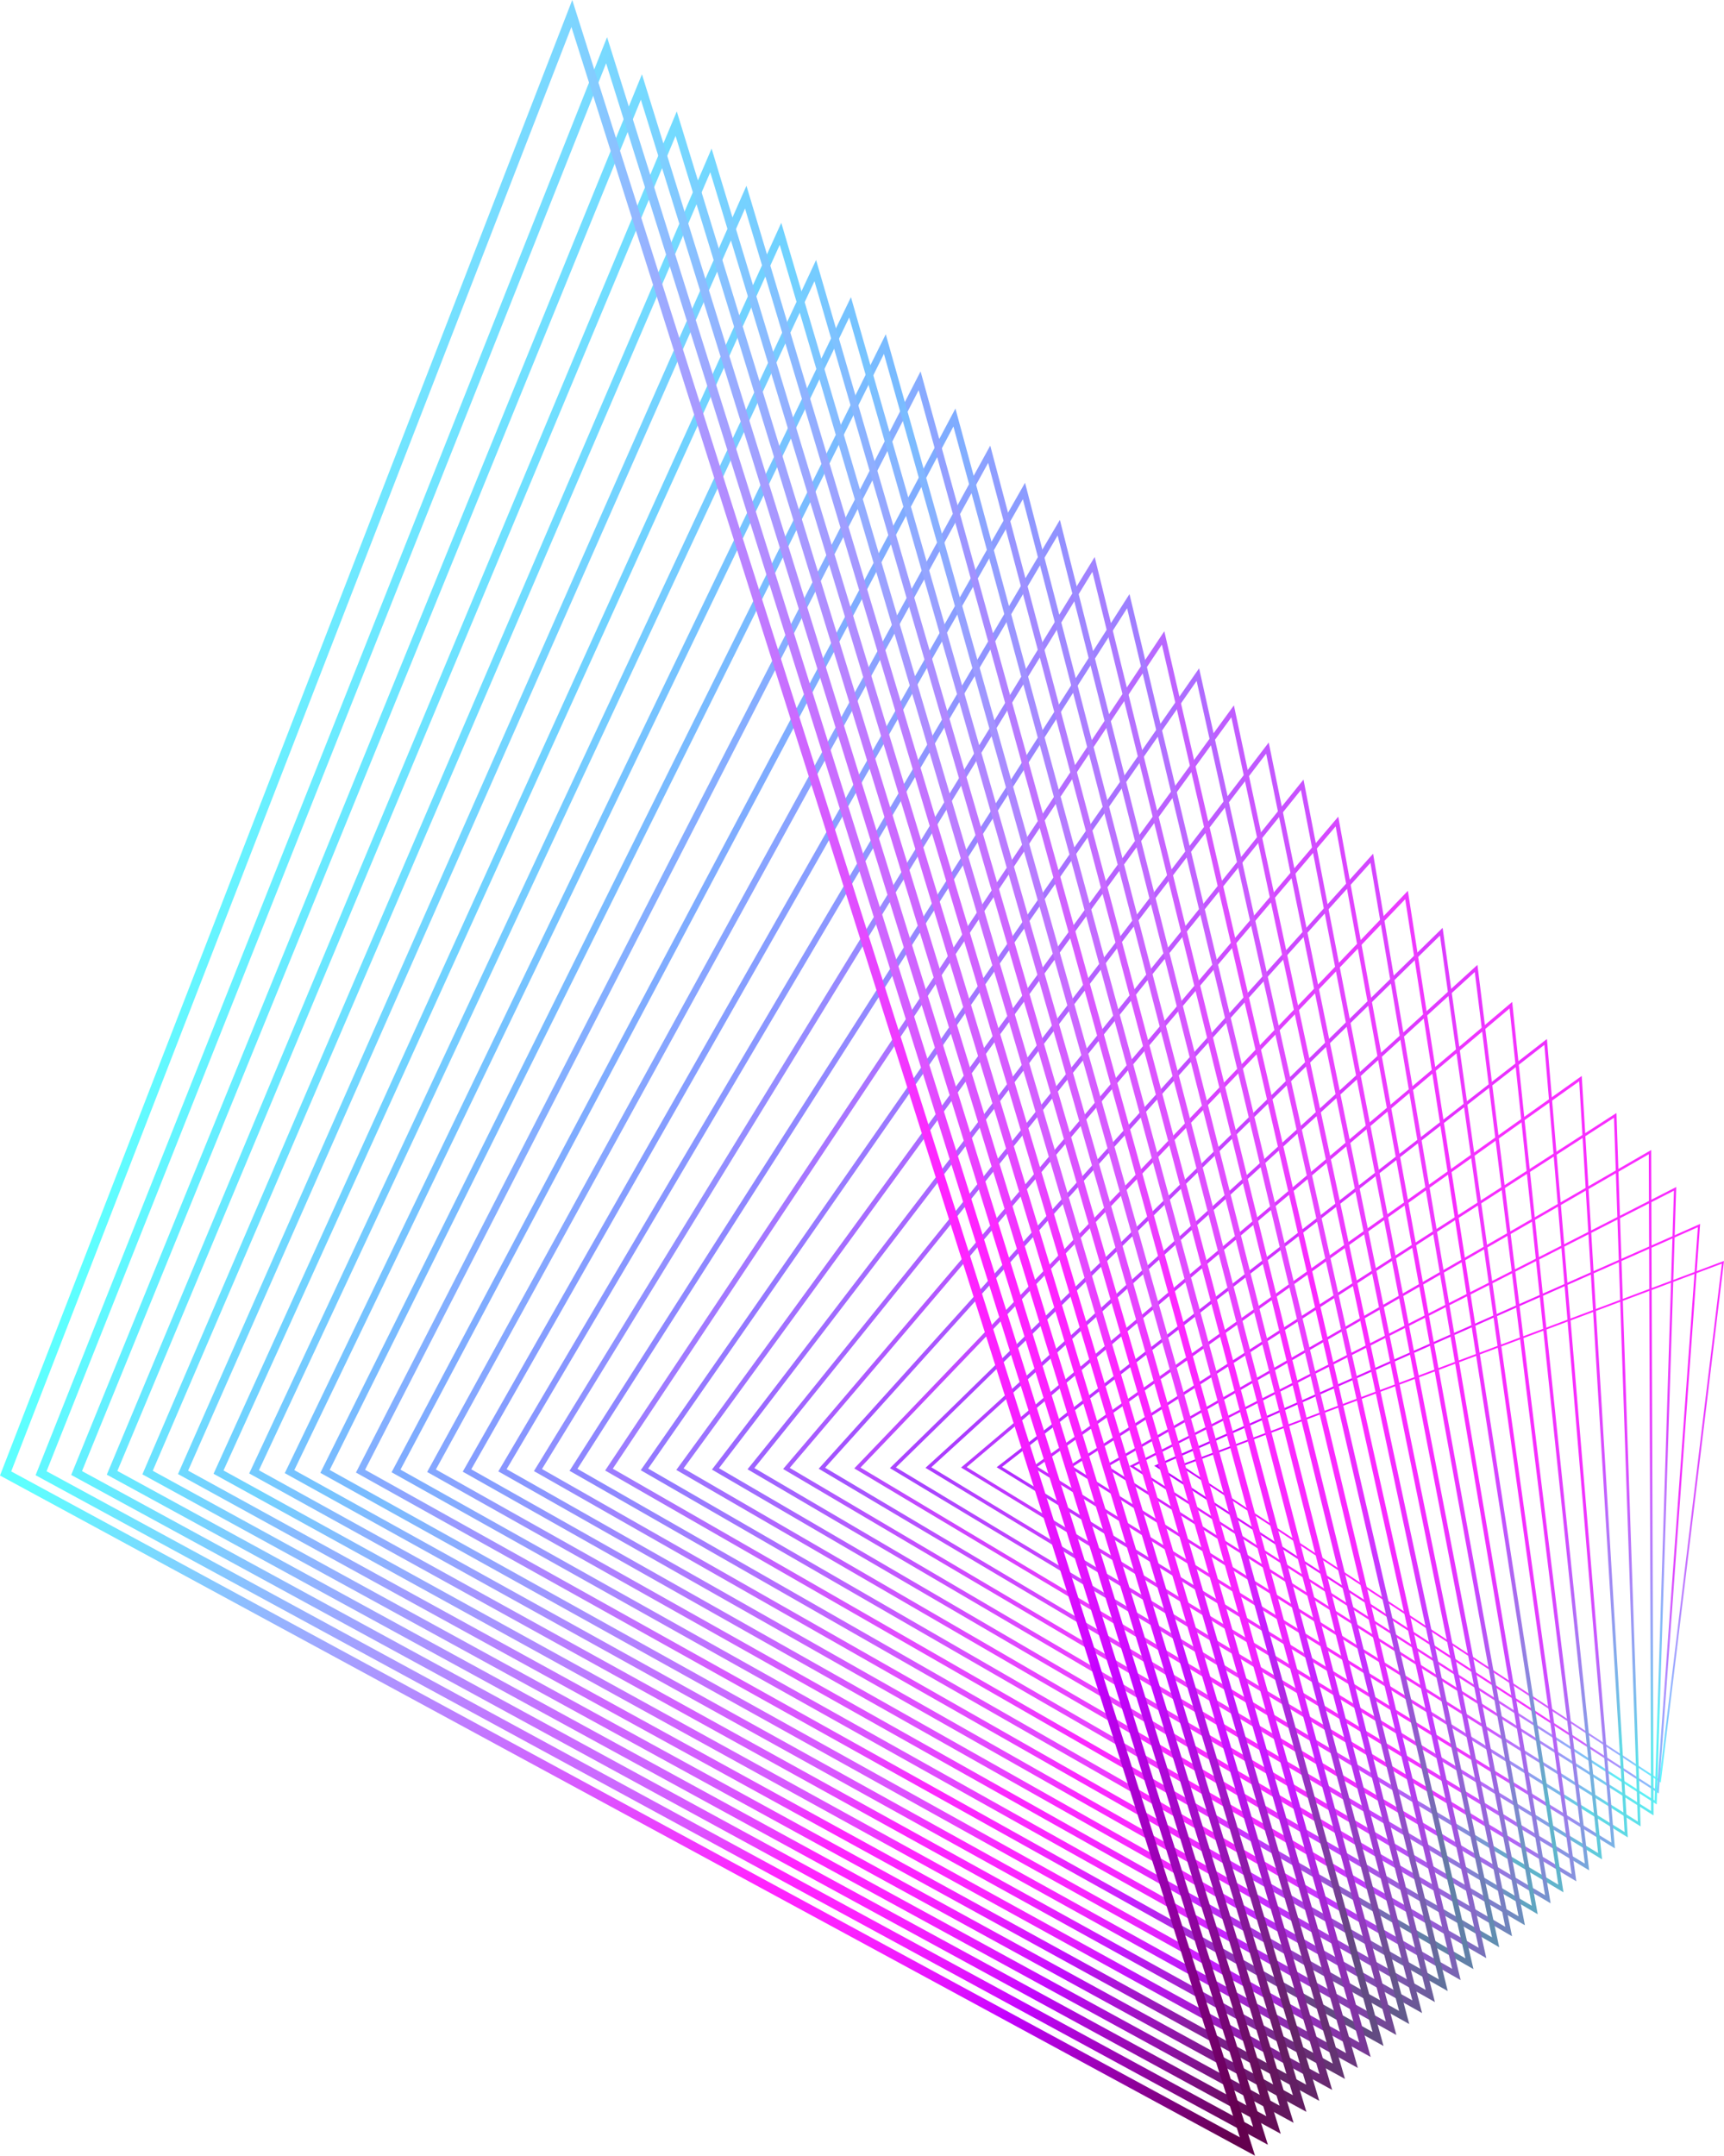 <?xml version="1.0" encoding="UTF-8"?>
<svg id="Layer_2" xmlns="http://www.w3.org/2000/svg" xmlns:xlink="http://www.w3.org/1999/xlink" viewBox="0 0 384.82 481.12">
  <defs>
    <style>
      .cls-1 {
        stroke: url(#linear-gradient-35);
        stroke-width: 2px;
      }

      .cls-1, .cls-2, .cls-3, .cls-4, .cls-5, .cls-6, .cls-7, .cls-8, .cls-9, .cls-10, .cls-11, .cls-12, .cls-13, .cls-14, .cls-15, .cls-16, .cls-17, .cls-18, .cls-19, .cls-20, .cls-21, .cls-22, .cls-23, .cls-24, .cls-25, .cls-26, .cls-27, .cls-28, .cls-29, .cls-30, .cls-31, .cls-32, .cls-33, .cls-34, .cls-35 {
        fill: none;
        stroke-miterlimit: 10;
      }

      .cls-2 {
        stroke: url(#linear-gradient-5);
        stroke-width: .59px;
      }

      .cls-3 {
        stroke: url(#linear-gradient-34);
        stroke-width: 1.95px;
      }

      .cls-4 {
        stroke: url(#linear-gradient-16);
        stroke-width: 1.11px;
      }

      .cls-5 {
        stroke: url(#linear-gradient-20);
        stroke-width: 1.29px;
      }

      .cls-6 {
        stroke: url(#linear-gradient-13);
        stroke-width: .96px;
      }

      .cls-7 {
        stroke: url(#linear-gradient-6);
        stroke-width: .64px;
      }

      .cls-8 {
        stroke: url(#linear-gradient-27);
        stroke-width: 1.62px;
      }

      .cls-9 {
        stroke: url(#linear-gradient-32);
        stroke-width: 1.86px;
      }

      .cls-10 {
        stroke: url(#linear-gradient-25);
        stroke-width: 1.53px;
      }

      .cls-11 {
        stroke: url(#linear-gradient-7);
        stroke-width: .68px;
      }

      .cls-12 {
        stroke: url(#linear-gradient-9);
        stroke-width: .78px;
      }

      .cls-13 {
        stroke: url(#linear-gradient-28);
        stroke-width: 1.67px;
      }

      .cls-14 {
        stroke: url(#linear-gradient-22);
        stroke-width: 1.39px;
      }

      .cls-15 {
        stroke: url(#linear-gradient-17);
        stroke-width: 1.15px;
      }

      .cls-16 {
        stroke: url(#linear-gradient-24);
        stroke-width: 1.48px;
      }

      .cls-17 {
        stroke: url(#linear-gradient-23);
        stroke-width: 1.44px;
      }

      .cls-18 {
        stroke: url(#linear-gradient-19);
        stroke-width: 1.25px;
      }

      .cls-19 {
        stroke: url(#linear-gradient-3);
        stroke-width: .49px;
      }

      .cls-20 {
        stroke: url(#linear-gradient-2);
        stroke-width: .45px;
      }

      .cls-21 {
        stroke: url(#linear-gradient-4);
        stroke-width: .54px;
      }

      .cls-22 {
        stroke: url(#linear-gradient-15);
        stroke-width: 1.06px;
      }

      .cls-23 {
        stroke: url(#linear-gradient-31);
        stroke-width: 1.81px;
      }

      .cls-24 {
        stroke: url(#linear-gradient-30);
        stroke-width: 1.76px;
      }

      .cls-25 {
        stroke: url(#linear-gradient-14);
        stroke-width: 1.01px;
      }

      .cls-26 {
        stroke: url(#linear-gradient-33);
        stroke-width: 1.91px;
      }

      .cls-27 {
        stroke: url(#linear-gradient-21);
        stroke-width: 1.34px;
      }

      .cls-28 {
        stroke: url(#linear-gradient-18);
        stroke-width: 1.2px;
      }

      .cls-29 {
        stroke: url(#linear-gradient-26);
        stroke-width: 1.58px;
      }

      .cls-30 {
        stroke: url(#linear-gradient-8);
        stroke-width: .73px;
      }

      .cls-31 {
        stroke: url(#linear-gradient-29);
        stroke-width: 1.72px;
      }

      .cls-32 {
        stroke: url(#linear-gradient-12);
        stroke-width: .92px;
      }

      .cls-33 {
        stroke: url(#linear-gradient-10);
        stroke-width: .82px;
      }

      .cls-34 {
        stroke: url(#linear-gradient);
        stroke-width: .4px;
      }

      .cls-35 {
        stroke: url(#linear-gradient-11);
        stroke-width: .87px;
      }
    </style>
    <linearGradient id="linear-gradient" x1="-2870.31" y1="855.69" x2="-2934.53" y2="967.04" gradientTransform="translate(-225.35 -2666.24) rotate(-83.42)" gradientUnits="userSpaceOnUse">
      <stop offset="0" stop-color="#c400ff"/>
      <stop offset=".03" stop-color="#ce06ff"/>
      <stop offset=".1" stop-color="#e413ff"/>
      <stop offset=".18" stop-color="#f31cff"/>
      <stop offset=".27" stop-color="#fc22ff"/>
      <stop offset=".4" stop-color="#ff24ff"/>
      <stop offset=".52" stop-color="#fc26ff"/>
      <stop offset=".6" stop-color="#f630ff"/>
      <stop offset=".68" stop-color="#ea3fff"/>
      <stop offset=".75" stop-color="#da55ff"/>
      <stop offset=".81" stop-color="#c572ff"/>
      <stop offset=".87" stop-color="#ab95ff"/>
      <stop offset=".93" stop-color="#8cbfff"/>
      <stop offset=".98" stop-color="#6aeeff"/>
      <stop offset="1" stop-color="#5effff"/>
    </linearGradient>
    <linearGradient id="linear-gradient-2" x1="-3146.94" y1="901.6" x2="-3208.76" y2="1025.89" gradientTransform="translate(-132.83 -2856.16) rotate(-81.69) scale(.97)" gradientUnits="userSpaceOnUse">
      <stop offset="0" stop-color="#c108ff"/>
      <stop offset="0" stop-color="#c60aff"/>
      <stop offset=".02" stop-color="#c90cff"/>
      <stop offset=".4" stop-color="#fd26ff"/>
      <stop offset=".53" stop-color="#fb28ff"/>
      <stop offset=".6" stop-color="#f730ff"/>
      <stop offset=".67" stop-color="#f432ff"/>
      <stop offset=".71" stop-color="#ed3bff"/>
      <stop offset=".75" stop-color="#e14aff"/>
      <stop offset=".79" stop-color="#d060ff"/>
      <stop offset=".8" stop-color="#c86bff"/>
      <stop offset=".98" stop-color="#6de4fa"/>
      <stop offset="1" stop-color="#5ef7fa"/>
    </linearGradient>
    <linearGradient id="linear-gradient-3" x1="-3439.19" y1="969.1" x2="-3497.44" y2="1106.86" gradientTransform="translate(-40.32 -3046.09) rotate(-79.85) scale(.93)" gradientUnits="userSpaceOnUse">
      <stop offset="0" stop-color="#be0fff"/>
      <stop offset="0" stop-color="#c312ff"/>
      <stop offset=".02" stop-color="#c614ff"/>
      <stop offset=".4" stop-color="#fc28ff"/>
      <stop offset=".54" stop-color="#f92aff"/>
      <stop offset=".6" stop-color="#f72fff"/>
      <stop offset=".67" stop-color="#f431ff"/>
      <stop offset=".71" stop-color="#ed3aff"/>
      <stop offset=".75" stop-color="#e049ff"/>
      <stop offset=".79" stop-color="#cf5fff"/>
      <stop offset=".8" stop-color="#c868ff"/>
      <stop offset=".98" stop-color="#6cddf5"/>
      <stop offset="1" stop-color="#5ef0f5"/>
    </linearGradient>
    <linearGradient id="linear-gradient-4" x1="-3747.57" y1="1061.36" x2="-3800.96" y2="1213.08" gradientTransform="translate(52.19 -3236.02) rotate(-77.87) scale(.9)" gradientUnits="userSpaceOnUse">
      <stop offset="0" stop-color="#bb17ff"/>
      <stop offset="0" stop-color="#bf19ff"/>
      <stop offset=".02" stop-color="#c21bff"/>
      <stop offset=".4" stop-color="#fa2bff"/>
      <stop offset=".58" stop-color="#f82dff"/>
      <stop offset=".6" stop-color="#f82fff"/>
      <stop offset=".67" stop-color="#f531ff"/>
      <stop offset=".72" stop-color="#ed3aff"/>
      <stop offset=".76" stop-color="#df49ff"/>
      <stop offset=".79" stop-color="#cc5fff"/>
      <stop offset=".8" stop-color="#c864ff"/>
      <stop offset=".98" stop-color="#6cd6ef"/>
      <stop offset="1" stop-color="#5fe8ef"/>
    </linearGradient>
    <linearGradient id="linear-gradient-5" x1="-4070.68" y1="1180.95" x2="-4117.85" y2="1347" gradientTransform="translate(144.71 -3425.95) rotate(-75.76) scale(.87)" gradientUnits="userSpaceOnUse">
      <stop offset="0" stop-color="#b81eff"/>
      <stop offset="0" stop-color="#bc20ff"/>
      <stop offset=".02" stop-color="#bf22ff"/>
      <stop offset=".4" stop-color="#f82dff"/>
      <stop offset=".6" stop-color="#f82fff"/>
      <stop offset=".67" stop-color="#f531ff"/>
      <stop offset=".72" stop-color="#ec3aff"/>
      <stop offset=".76" stop-color="#de49ff"/>
      <stop offset=".8" stop-color="#c95fff"/>
      <stop offset=".8" stop-color="#c861ff"/>
      <stop offset=".98" stop-color="#6ccfea"/>
      <stop offset="1" stop-color="#5fe1ea"/>
    </linearGradient>
    <linearGradient id="linear-gradient-6" x1="-4405.36" y1="1335.04" x2="-4444.84" y2="1515.66" gradientTransform="translate(237.22 -3615.87) rotate(-73.49) scale(.84)" gradientUnits="userSpaceOnUse">
      <stop offset="0" stop-color="#b526ff"/>
      <stop offset="0" stop-color="#b928ff"/>
      <stop offset=".02" stop-color="#bc2aff"/>
      <stop offset=".4" stop-color="#f72fff"/>
      <stop offset=".6" stop-color="#f82eff"/>
      <stop offset=".67" stop-color="#f530ff"/>
      <stop offset=".72" stop-color="#ec39ff"/>
      <stop offset=".76" stop-color="#dd48ff"/>
      <stop offset=".8" stop-color="#c75dff"/>
      <stop offset=".8" stop-color="#c75eff"/>
      <stop offset=".98" stop-color="#6cc8e5"/>
      <stop offset="1" stop-color="#5fd9e5"/>
    </linearGradient>
    <linearGradient id="linear-gradient-7" x1="-4748.17" y1="1528.52" x2="-4778.42" y2="1723.84" gradientTransform="translate(329.74 -3805.8) rotate(-71.08) scale(.82)" gradientUnits="userSpaceOnUse">
      <stop offset="0" stop-color="#b22dff"/>
      <stop offset="0" stop-color="#b62fff"/>
      <stop offset=".02" stop-color="#b931ff"/>
      <stop offset=".4" stop-color="#f531ff"/>
      <stop offset=".6" stop-color="#f72eff"/>
      <stop offset=".6" stop-color="#f82eff"/>
      <stop offset=".67" stop-color="#f530ff"/>
      <stop offset=".72" stop-color="#ec38ff"/>
      <stop offset=".76" stop-color="#dd46ff"/>
      <stop offset=".8" stop-color="#c75aff"/>
      <stop offset=".8" stop-color="#c75bff"/>
      <stop offset=".98" stop-color="#6bc2e0"/>
      <stop offset="1" stop-color="#5fd2e0"/>
    </linearGradient>
    <linearGradient id="linear-gradient-8" x1="-5094.36" y1="1766.27" x2="-5113.74" y2="1976.23" gradientTransform="translate(422.25 -3995.73) rotate(-68.5) scale(.79)" gradientUnits="userSpaceOnUse">
      <stop offset="0" stop-color="#af35ff"/>
      <stop offset="0" stop-color="#b236ff"/>
      <stop offset=".02" stop-color="#b538ff"/>
      <stop offset=".4" stop-color="#f334ff"/>
      <stop offset=".55" stop-color="#f531ff"/>
      <stop offset=".6" stop-color="#f92eff"/>
      <stop offset=".67" stop-color="#f630ff"/>
      <stop offset=".72" stop-color="#ed37ff"/>
      <stop offset=".76" stop-color="#de43ff"/>
      <stop offset=".8" stop-color="#c855ff"/>
      <stop offset=".8" stop-color="#c757ff"/>
      <stop offset=".98" stop-color="#6bbbdb"/>
      <stop offset="1" stop-color="#5fcadb"/>
    </linearGradient>
    <linearGradient id="linear-gradient-9" x1="-5437.61" y1="2052.82" x2="-5444.45" y2="2277.18" gradientTransform="translate(514.76 -4185.65) rotate(-65.75) scale(.77)" gradientUnits="userSpaceOnUse">
      <stop offset="0" stop-color="#ac3cff"/>
      <stop offset="0" stop-color="#af3eff"/>
      <stop offset=".02" stop-color="#b240ff"/>
      <stop offset=".4" stop-color="#f236ff"/>
      <stop offset=".53" stop-color="#f433ff"/>
      <stop offset=".6" stop-color="#f92dff"/>
      <stop offset=".67" stop-color="#f62fff"/>
      <stop offset=".72" stop-color="#ed36ff"/>
      <stop offset=".76" stop-color="#de41ff"/>
      <stop offset=".8" stop-color="#c852ff"/>
      <stop offset=".8" stop-color="#c754ff"/>
      <stop offset=".98" stop-color="#6bb4d5"/>
      <stop offset="1" stop-color="#5fc3d5"/>
    </linearGradient>
    <linearGradient id="linear-gradient-10" x1="-5769.96" y1="2391.9" x2="-5762.54" y2="2630.17" gradientTransform="translate(607.28 -4375.58) rotate(-62.83) scale(.75)" gradientUnits="userSpaceOnUse">
      <stop offset="0" stop-color="#a944ff"/>
      <stop offset="0" stop-color="#ac45ff"/>
      <stop offset=".02" stop-color="#af47ff"/>
      <stop offset=".4" stop-color="#f038ff"/>
      <stop offset=".52" stop-color="#f235ff"/>
      <stop offset=".6" stop-color="#f92dff"/>
      <stop offset=".67" stop-color="#f62eff"/>
      <stop offset=".72" stop-color="#ed35ff"/>
      <stop offset=".76" stop-color="#de40ff"/>
      <stop offset=".8" stop-color="#c84fff"/>
      <stop offset=".8" stop-color="#c751ff"/>
      <stop offset=".98" stop-color="#6badd0"/>
      <stop offset="1" stop-color="#60bbd0"/>
    </linearGradient>
    <linearGradient id="linear-gradient-11" x1="-6081.79" y1="2785.86" x2="-6058.41" y2="3037.28" gradientTransform="translate(699.79 -4565.51) rotate(-59.74) scale(.72)" gradientUnits="userSpaceOnUse">
      <stop offset="0" stop-color="#a64bff"/>
      <stop offset="0" stop-color="#a94dff"/>
      <stop offset=".02" stop-color="#ac4fff"/>
      <stop offset=".4" stop-color="#ef3aff"/>
      <stop offset=".51" stop-color="#f137ff"/>
      <stop offset=".59" stop-color="#f72dff"/>
      <stop offset=".6" stop-color="#f92cff"/>
      <stop offset=".67" stop-color="#f62dff"/>
      <stop offset=".72" stop-color="#ed33ff"/>
      <stop offset=".76" stop-color="#de3eff"/>
      <stop offset=".8" stop-color="#c84cff"/>
      <stop offset=".8" stop-color="#c74eff"/>
      <stop offset=".98" stop-color="#6aa6cb"/>
      <stop offset="1" stop-color="#60b4cb"/>
    </linearGradient>
    <linearGradient id="linear-gradient-12" x1="-6362.02" y1="3235.05" x2="-6321.05" y2="3498.52" gradientTransform="translate(792.3 -4755.44) rotate(-56.48) scale(.71)" gradientUnits="userSpaceOnUse">
      <stop offset="0" stop-color="#a353ff"/>
      <stop offset="0" stop-color="#a554ff"/>
      <stop offset=".02" stop-color="#a856ff"/>
      <stop offset=".4" stop-color="#ed3dff"/>
      <stop offset=".5" stop-color="#ef3aff"/>
      <stop offset=".58" stop-color="#f630ff"/>
      <stop offset=".6" stop-color="#fa2cff"/>
      <stop offset=".67" stop-color="#f72dff"/>
      <stop offset=".72" stop-color="#ee32ff"/>
      <stop offset=".76" stop-color="#df3bff"/>
      <stop offset=".8" stop-color="#c948ff"/>
      <stop offset=".8" stop-color="#c74aff"/>
      <stop offset=".98" stop-color="#6a9fc6"/>
      <stop offset="1" stop-color="#60acc6"/>
    </linearGradient>
    <linearGradient id="linear-gradient-13" x1="-6598.62" y1="3737.12" x2="-6538.51" y2="4011.23" gradientTransform="translate(884.82 -4945.36) rotate(-53.07) scale(.69)" gradientUnits="userSpaceOnUse">
      <stop offset="0" stop-color="#a05aff"/>
      <stop offset="0" stop-color="#a25bff"/>
      <stop offset=".02" stop-color="#a55dff"/>
      <stop offset=".4" stop-color="#eb3fff"/>
      <stop offset=".5" stop-color="#ed3cff"/>
      <stop offset=".57" stop-color="#f432ff"/>
      <stop offset=".6" stop-color="#fa2cff"/>
      <stop offset=".67" stop-color="#f72dff"/>
      <stop offset=".72" stop-color="#ee32ff"/>
      <stop offset=".76" stop-color="#df3aff"/>
      <stop offset=".8" stop-color="#c945ff"/>
      <stop offset=".8" stop-color="#c747ff"/>
      <stop offset=".98" stop-color="#6a98c1"/>
      <stop offset="1" stop-color="#60a5c1"/>
    </linearGradient>
    <linearGradient id="linear-gradient-14" x1="-6779.31" y1="4286.54" x2="-6698.72" y2="4569.51" gradientTransform="translate(977.33 -5135.29) rotate(-49.51) scale(.68)" gradientUnits="userSpaceOnUse">
      <stop offset="0" stop-color="#9d62ff"/>
      <stop offset="0" stop-color="#9f63ff"/>
      <stop offset=".02" stop-color="#a265ff"/>
      <stop offset=".4" stop-color="#ea41ff"/>
      <stop offset=".49" stop-color="#ec3eff"/>
      <stop offset=".56" stop-color="#f234ff"/>
      <stop offset=".6" stop-color="#fa2bff"/>
      <stop offset=".67" stop-color="#f72cff"/>
      <stop offset=".72" stop-color="#ee30ff"/>
      <stop offset=".76" stop-color="#df37ff"/>
      <stop offset=".8" stop-color="#c942ff"/>
      <stop offset=".8" stop-color="#c644ff"/>
      <stop offset=".98" stop-color="#6a91bb"/>
      <stop offset="1" stop-color="#609dbb"/>
    </linearGradient>
    <linearGradient id="linear-gradient-15" x1="-6892.65" y1="4874.28" x2="-6790.49" y2="5163.95" gradientTransform="translate(1069.84 -5325.22) rotate(-45.83) scale(.67)" gradientUnits="userSpaceOnUse">
      <stop offset="0" stop-color="#9a69ff"/>
      <stop offset="0" stop-color="#9c6aff"/>
      <stop offset=".02" stop-color="#9f6cff"/>
      <stop offset=".4" stop-color="#e843ff"/>
      <stop offset=".49" stop-color="#ea40ff"/>
      <stop offset=".55" stop-color="#f136ff"/>
      <stop offset=".6" stop-color="#fa2bff"/>
      <stop offset=".67" stop-color="#f72cff"/>
      <stop offset=".72" stop-color="#ee2fff"/>
      <stop offset=".76" stop-color="#df36ff"/>
      <stop offset=".8" stop-color="#c93fff"/>
      <stop offset=".8" stop-color="#c641ff"/>
      <stop offset=".98" stop-color="#698ab6"/>
      <stop offset="1" stop-color="#6096b6"/>
    </linearGradient>
    <linearGradient id="linear-gradient-16" x1="-6929.23" y1="5487.92" x2="-6804.75" y2="5781.81" gradientTransform="translate(1162.36 -5515.14) rotate(-42.04) scale(.66)" gradientUnits="userSpaceOnUse">
      <stop offset="0" stop-color="#9771ff"/>
      <stop offset="0" stop-color="#9871ff"/>
      <stop offset=".02" stop-color="#9b73ff"/>
      <stop offset=".4" stop-color="#e646ff"/>
      <stop offset=".49" stop-color="#e843ff"/>
      <stop offset=".55" stop-color="#ef39ff"/>
      <stop offset=".6" stop-color="#fb2bff"/>
      <stop offset=".67" stop-color="#f82bff"/>
      <stop offset=".72" stop-color="#ef2eff"/>
      <stop offset=".76" stop-color="#e034ff"/>
      <stop offset=".79" stop-color="#ca3bff"/>
      <stop offset=".8" stop-color="#c63dff"/>
      <stop offset=".98" stop-color="#6983b1"/>
      <stop offset="1" stop-color="#618eb1"/>
    </linearGradient>
    <linearGradient id="linear-gradient-17" x1="-6882.83" y1="6112.24" x2="-6735.66" y2="6407.62" gradientTransform="translate(1254.87 -5705.07) rotate(-38.19) scale(.66)" gradientUnits="userSpaceOnUse">
      <stop offset="0" stop-color="#9478ff"/>
      <stop offset="0" stop-color="#9578ff"/>
      <stop offset=".02" stop-color="#987bff"/>
      <stop offset=".4" stop-color="#e548ff"/>
      <stop offset=".48" stop-color="#e745ff"/>
      <stop offset=".54" stop-color="#ed3bff"/>
      <stop offset=".59" stop-color="#f92cff"/>
      <stop offset=".6" stop-color="#fb2aff"/>
      <stop offset=".67" stop-color="#f82aff"/>
      <stop offset=".72" stop-color="#ef2dff"/>
      <stop offset=".76" stop-color="#e032ff"/>
      <stop offset=".79" stop-color="#ca38ff"/>
      <stop offset=".8" stop-color="#c63aff"/>
      <stop offset=".98" stop-color="#697cac"/>
      <stop offset="1" stop-color="#6187ac"/>
    </linearGradient>
    <linearGradient id="linear-gradient-18" x1="-6751.41" y1="6730.34" x2="-6581.62" y2="7024.28" gradientTransform="translate(1347.39 -5895) rotate(-34.31) scale(.65)" gradientUnits="userSpaceOnUse">
      <stop offset="0" stop-color="#9180ff"/>
      <stop offset="0" stop-color="#9280ff"/>
      <stop offset=".02" stop-color="#9582ff"/>
      <stop offset=".4" stop-color="#e34aff"/>
      <stop offset=".48" stop-color="#e547ff"/>
      <stop offset=".54" stop-color="#ec3dff"/>
      <stop offset=".59" stop-color="#f72eff"/>
      <stop offset=".6" stop-color="#fb2aff"/>
      <stop offset=".67" stop-color="#f82aff"/>
      <stop offset=".72" stop-color="#ef2cff"/>
      <stop offset=".76" stop-color="#e030ff"/>
      <stop offset=".79" stop-color="#ca35ff"/>
      <stop offset=".8" stop-color="#c637ff"/>
      <stop offset=".98" stop-color="#6976a7"/>
      <stop offset="1" stop-color="#6180a7"/>
    </linearGradient>
    <linearGradient id="linear-gradient-19" x1="-6537.55" y1="7325.05" x2="-6345.64" y2="7614.55" gradientTransform="translate(1439.9 -6084.93) rotate(-30.42) scale(.66)" gradientUnits="userSpaceOnUse">
      <stop offset="0" stop-color="#8e87ff"/>
      <stop offset="0" stop-color="#8f87ff"/>
      <stop offset=".02" stop-color="#9289ff"/>
      <stop offset=".4" stop-color="#e14cff"/>
      <stop offset=".48" stop-color="#e349ff"/>
      <stop offset=".54" stop-color="#ea3fff"/>
      <stop offset=".59" stop-color="#f630ff"/>
      <stop offset=".6" stop-color="#fb2aff"/>
      <stop offset=".67" stop-color="#f82aff"/>
      <stop offset=".72" stop-color="#ef2cff"/>
      <stop offset=".76" stop-color="#e02fff"/>
      <stop offset=".79" stop-color="#ca33ff"/>
      <stop offset=".8" stop-color="#c634ff"/>
      <stop offset=".98" stop-color="#686fa1"/>
      <stop offset="1" stop-color="#6178a1"/>
    </linearGradient>
    <linearGradient id="linear-gradient-20" x1="-6248.33" y1="7880.51" x2="-6035.22" y2="8162.6" gradientTransform="translate(1532.41 -6274.85) rotate(-26.57) scale(.66)" gradientUnits="userSpaceOnUse">
      <stop offset="0" stop-color="#8b8eff"/>
      <stop offset="0" stop-color="#8c8eff"/>
      <stop offset=".02" stop-color="#8f91ff"/>
      <stop offset=".4" stop-color="#e04eff"/>
      <stop offset=".48" stop-color="#e24bff"/>
      <stop offset=".53" stop-color="#e841ff"/>
      <stop offset=".58" stop-color="#f432ff"/>
      <stop offset=".6" stop-color="#fb29ff"/>
      <stop offset=".67" stop-color="#f829ff"/>
      <stop offset=".72" stop-color="#ef2aff"/>
      <stop offset=".76" stop-color="#e02dff"/>
      <stop offset=".79" stop-color="#ca30ff"/>
      <stop offset=".8" stop-color="#c631ff"/>
      <stop offset=".98" stop-color="#68689c"/>
      <stop offset="1" stop-color="#61719c"/>
    </linearGradient>
    <linearGradient id="linear-gradient-21" x1="-5894.61" y1="8383.51" x2="-5661.59" y2="8655.39" gradientTransform="translate(1624.93 -6464.78) rotate(-22.79) scale(.67)" gradientUnits="userSpaceOnUse">
      <stop offset="0" stop-color="#8896ff"/>
      <stop offset="0" stop-color="#8896ff"/>
      <stop offset=".02" stop-color="#8b98ff"/>
      <stop offset=".4" stop-color="#de51ff"/>
      <stop offset=".47" stop-color="#e04eff"/>
      <stop offset=".53" stop-color="#e744ff"/>
      <stop offset=".57" stop-color="#f235ff"/>
      <stop offset=".6" stop-color="#fc29ff"/>
      <stop offset=".67" stop-color="#f929ff"/>
      <stop offset=".72" stop-color="#f029ff"/>
      <stop offset=".76" stop-color="#e12aff"/>
      <stop offset=".79" stop-color="#cb2cff"/>
      <stop offset=".8" stop-color="#c62dff"/>
      <stop offset=".98" stop-color="#686197"/>
      <stop offset="1" stop-color="#626997"/>
    </linearGradient>
    <linearGradient id="linear-gradient-22" x1="-5489.81" y1="8824.51" x2="-5238.49" y2="9083.6" gradientTransform="translate(1717.44 -6654.71) rotate(-19.11) scale(.68)" gradientUnits="userSpaceOnUse">
      <stop offset="0" stop-color="#859dff"/>
      <stop offset="0" stop-color="#859dff"/>
      <stop offset=".02" stop-color="#889fff"/>
      <stop offset=".4" stop-color="#dc53ff"/>
      <stop offset=".47" stop-color="#de50ff"/>
      <stop offset=".53" stop-color="#e546ff"/>
      <stop offset=".57" stop-color="#f137ff"/>
      <stop offset=".6" stop-color="#fc29ff"/>
      <stop offset=".67" stop-color="#f929ff"/>
      <stop offset=".72" stop-color="#f029ff"/>
      <stop offset=".76" stop-color="#e129ff"/>
      <stop offset=".79" stop-color="#cb29ff"/>
      <stop offset=".8" stop-color="#c62aff"/>
      <stop offset=".98" stop-color="#675a92"/>
      <stop offset="1" stop-color="#626292"/>
    </linearGradient>
    <linearGradient id="linear-gradient-23" x1="-5048.57" y1="9198" x2="-4780.79" y2="9442.04" gradientTransform="translate(1809.95 -6844.64) rotate(-15.55) scale(.69)" gradientUnits="userSpaceOnUse">
      <stop offset="0" stop-color="#82a5ff"/>
      <stop offset="0" stop-color="#82a5ff"/>
      <stop offset=".02" stop-color="#85a7ff"/>
      <stop offset=".4" stop-color="#db55ff"/>
      <stop offset=".47" stop-color="#dd52ff"/>
      <stop offset=".52" stop-color="#e348ff"/>
      <stop offset=".57" stop-color="#ef39ff"/>
      <stop offset=".6" stop-color="#fc28ff"/>
      <stop offset=".67" stop-color="#f927ff"/>
      <stop offset=".72" stop-color="#f027ff"/>
      <stop offset=".76" stop-color="#e127ff"/>
      <stop offset=".79" stop-color="#cb27ff"/>
      <stop offset=".8" stop-color="#c527ff"/>
      <stop offset=".98" stop-color="#67538c"/>
      <stop offset="1" stop-color="#625a8c"/>
    </linearGradient>
    <linearGradient id="linear-gradient-24" x1="-4585.42" y1="9502.42" x2="-4303.17" y2="9729.48" gradientTransform="translate(1902.47 -7034.56) rotate(-12.13) scale(.71)" gradientUnits="userSpaceOnUse">
      <stop offset="0" stop-color="#7facff"/>
      <stop offset="0" stop-color="#7facff"/>
      <stop offset=".02" stop-color="#82aeff"/>
      <stop offset=".4" stop-color="#d957ff"/>
      <stop offset=".47" stop-color="#db54ff"/>
      <stop offset=".52" stop-color="#e14aff"/>
      <stop offset=".56" stop-color="#ed3bff"/>
      <stop offset=".6" stop-color="#fc28ff"/>
      <stop offset=".67" stop-color="#f927ff"/>
      <stop offset=".72" stop-color="#f027ff"/>
      <stop offset=".76" stop-color="#e126ff"/>
      <stop offset=".79" stop-color="#cb24ff"/>
      <stop offset=".8" stop-color="#c524ff"/>
      <stop offset=".98" stop-color="#674c87"/>
      <stop offset="1" stop-color="#625387"/>
    </linearGradient>
    <linearGradient id="linear-gradient-25" x1="-4113.66" y1="9739.6" x2="-3819.01" y2="9948.11" gradientTransform="translate(1994.98 -7224.49) rotate(-8.88) scale(.72)" gradientUnits="userSpaceOnUse">
      <stop offset="0" stop-color="#7cb4ff"/>
      <stop offset=".02" stop-color="#7eb5ff"/>
      <stop offset=".4" stop-color="#d75aff"/>
      <stop offset=".47" stop-color="#d957ff"/>
      <stop offset=".52" stop-color="#e04dff"/>
      <stop offset=".56" stop-color="#eb3eff"/>
      <stop offset=".6" stop-color="#fc28ff"/>
      <stop offset=".6" stop-color="#fd28ff"/>
      <stop offset=".67" stop-color="#fa27ff"/>
      <stop offset=".72" stop-color="#f126ff"/>
      <stop offset=".75" stop-color="#e224ff"/>
      <stop offset=".79" stop-color="#cc21ff"/>
      <stop offset=".8" stop-color="#c520ff"/>
      <stop offset=".98" stop-color="#674582"/>
      <stop offset="1" stop-color="#624b82"/>
    </linearGradient>
    <linearGradient id="linear-gradient-26" x1="-3644.68" y1="9913.93" x2="-3339.76" y2="10102.68" gradientTransform="translate(2087.5 -7414.42) rotate(-5.79) scale(.75)" gradientUnits="userSpaceOnUse">
      <stop offset="0" stop-color="#79bbff"/>
      <stop offset=".02" stop-color="#7bbdff"/>
      <stop offset=".4" stop-color="#d65cff"/>
      <stop offset=".47" stop-color="#d859ff"/>
      <stop offset=".52" stop-color="#de4fff"/>
      <stop offset=".56" stop-color="#ea40ff"/>
      <stop offset=".6" stop-color="#fa2aff"/>
      <stop offset=".6" stop-color="#fd27ff"/>
      <stop offset=".67" stop-color="#fa26ff"/>
      <stop offset=".72" stop-color="#f124ff"/>
      <stop offset=".75" stop-color="#e222ff"/>
      <stop offset=".79" stop-color="#cc1eff"/>
      <stop offset=".8" stop-color="#c51dff"/>
      <stop offset=".98" stop-color="#663e7d"/>
      <stop offset="1" stop-color="#62447d"/>
    </linearGradient>
    <linearGradient id="linear-gradient-27" x1="-3187.61" y1="10031.57" x2="-2874.51" y2="10199.66" gradientTransform="translate(2180.01 -7604.34) rotate(-2.87) scale(.77)" gradientUnits="userSpaceOnUse">
      <stop offset="0" stop-color="#76c3ff"/>
      <stop offset=".02" stop-color="#78c4ff"/>
      <stop offset=".4" stop-color="#d45eff"/>
      <stop offset=".47" stop-color="#d65bff"/>
      <stop offset=".51" stop-color="#dc51ff"/>
      <stop offset=".55" stop-color="#e842ff"/>
      <stop offset=".59" stop-color="#f82cff"/>
      <stop offset=".6" stop-color="#fd27ff"/>
      <stop offset=".67" stop-color="#fa26ff"/>
      <stop offset=".72" stop-color="#f124ff"/>
      <stop offset=".75" stop-color="#e220ff"/>
      <stop offset=".79" stop-color="#cc1bff"/>
      <stop offset=".8" stop-color="#c51aff"/>
      <stop offset=".98" stop-color="#663778"/>
      <stop offset="1" stop-color="#633c78"/>
    </linearGradient>
    <linearGradient id="linear-gradient-28" x1="-2749.25" y1="10099.58" x2="-2430.04" y2="10246.41" gradientTransform="translate(2272.52 -7794.27) rotate(-.12) scale(.79)" gradientUnits="userSpaceOnUse">
      <stop offset="0" stop-color="#73caff"/>
      <stop offset=".02" stop-color="#75ccff"/>
      <stop offset=".4" stop-color="#d360ff"/>
      <stop offset=".47" stop-color="#d55dff"/>
      <stop offset=".51" stop-color="#db53ff"/>
      <stop offset=".55" stop-color="#e744ff"/>
      <stop offset=".59" stop-color="#f62eff"/>
      <stop offset=".6" stop-color="#fd26ff"/>
      <stop offset=".67" stop-color="#fa25ff"/>
      <stop offset=".72" stop-color="#f122ff"/>
      <stop offset=".75" stop-color="#e21eff"/>
      <stop offset=".79" stop-color="#cc19ff"/>
      <stop offset=".8" stop-color="#c517ff"/>
      <stop offset=".98" stop-color="#663072"/>
      <stop offset="1" stop-color="#633572"/>
    </linearGradient>
    <linearGradient id="linear-gradient-29" x1="-2334.28" y1="10125.3" x2="-2010.96" y2="10250.53" gradientTransform="translate(2365.04 -7984.2) rotate(2.46) scale(.82)" gradientUnits="userSpaceOnUse">
      <stop offset="0" stop-color="#70d2ff"/>
      <stop offset=".02" stop-color="#71d3ff"/>
      <stop offset=".4" stop-color="#d163ff"/>
      <stop offset=".46" stop-color="#d360ff"/>
      <stop offset=".51" stop-color="#d956ff"/>
      <stop offset=".55" stop-color="#e547ff"/>
      <stop offset=".59" stop-color="#f531ff"/>
      <stop offset=".6" stop-color="#fe26ff"/>
      <stop offset=".67" stop-color="#fb25ff"/>
      <stop offset=".71" stop-color="#f222ff"/>
      <stop offset=".75" stop-color="#e31dff"/>
      <stop offset=".79" stop-color="#cd15ff"/>
      <stop offset=".8" stop-color="#c513ff"/>
      <stop offset=".98" stop-color="#66296d"/>
      <stop offset="1" stop-color="#632d6d"/>
    </linearGradient>
    <linearGradient id="linear-gradient-30" x1="-1945.52" y1="10115.88" x2="-1620.04" y2="10219.4" gradientTransform="translate(2457.55 -8174.13) rotate(4.88) scale(.84)" gradientUnits="userSpaceOnUse">
      <stop offset="0" stop-color="#6dd9ff"/>
      <stop offset=".02" stop-color="#6edaff"/>
      <stop offset=".4" stop-color="#cf65ff"/>
      <stop offset=".46" stop-color="#d162ff"/>
      <stop offset=".51" stop-color="#d858ff"/>
      <stop offset=".55" stop-color="#e349ff"/>
      <stop offset=".58" stop-color="#f333ff"/>
      <stop offset=".6" stop-color="#fe26ff"/>
      <stop offset=".67" stop-color="#fb24ff"/>
      <stop offset=".71" stop-color="#f221ff"/>
      <stop offset=".75" stop-color="#e31bff"/>
      <stop offset=".79" stop-color="#cd13ff"/>
      <stop offset=".8" stop-color="#c510ff"/>
      <stop offset=".98" stop-color="#652368"/>
      <stop offset="1" stop-color="#632668"/>
    </linearGradient>
    <linearGradient id="linear-gradient-31" x1="-1584.31" y1="10077.93" x2="-1258.55" y2="10159.85" gradientTransform="translate(2550.06 -8364.05) rotate(7.14) scale(.87)" gradientUnits="userSpaceOnUse">
      <stop offset="0" stop-color="#6ae1ff"/>
      <stop offset=".02" stop-color="#6be2ff"/>
      <stop offset=".4" stop-color="#ce67ff"/>
      <stop offset=".46" stop-color="#d064ff"/>
      <stop offset=".51" stop-color="#d65aff"/>
      <stop offset=".54" stop-color="#e24bff"/>
      <stop offset=".58" stop-color="#f235ff"/>
      <stop offset=".6" stop-color="#fe25ff"/>
      <stop offset=".67" stop-color="#fb23ff"/>
      <stop offset=".71" stop-color="#f220ff"/>
      <stop offset=".75" stop-color="#e319ff"/>
      <stop offset=".79" stop-color="#cd11ff"/>
      <stop offset=".8" stop-color="#c40dff"/>
      <stop offset=".98" stop-color="#651c63"/>
      <stop offset="1" stop-color="#631e63"/>
    </linearGradient>
    <linearGradient id="linear-gradient-32" x1="-1250.87" y1="10017.36" x2="-926.63" y2="10077.96" gradientTransform="translate(2642.58 -8553.98) rotate(9.25) scale(.9)" gradientUnits="userSpaceOnUse">
      <stop offset="0" stop-color="#67e8ff"/>
      <stop offset=".02" stop-color="#68e9ff"/>
      <stop offset=".4" stop-color="#cc69ff"/>
      <stop offset=".46" stop-color="#ce66ff"/>
      <stop offset=".5" stop-color="#d45cff"/>
      <stop offset=".54" stop-color="#e04dff"/>
      <stop offset=".58" stop-color="#f037ff"/>
      <stop offset=".6" stop-color="#fe25ff"/>
      <stop offset=".67" stop-color="#fb23ff"/>
      <stop offset=".71" stop-color="#f21fff"/>
      <stop offset=".75" stop-color="#e318ff"/>
      <stop offset=".79" stop-color="#cd0eff"/>
      <stop offset=".8" stop-color="#c40aff"/>
      <stop offset=".98" stop-color="#65155e"/>
      <stop offset="1" stop-color="#63175e"/>
    </linearGradient>
    <linearGradient id="linear-gradient-33" x1="-944.56" y1="9939.31" x2="-623.56" y2="9979.05" gradientTransform="translate(2735.09 -8743.91) rotate(11.23) scale(.93)" gradientUnits="userSpaceOnUse">
      <stop offset="0" stop-color="#64f0ff"/>
      <stop offset="0" stop-color="#64f0ff"/>
      <stop offset=".02" stop-color="#64f0ff"/>
      <stop offset=".4" stop-color="#ca6cff"/>
      <stop offset=".46" stop-color="#cc69ff"/>
      <stop offset=".5" stop-color="#d35fff"/>
      <stop offset=".54" stop-color="#de50ff"/>
      <stop offset=".58" stop-color="#ef3aff"/>
      <stop offset=".6" stop-color="#ff25ff"/>
      <stop offset=".67" stop-color="#fc23ff"/>
      <stop offset=".71" stop-color="#f31eff"/>
      <stop offset=".75" stop-color="#e416ff"/>
      <stop offset=".79" stop-color="#ce0bff"/>
      <stop offset=".8" stop-color="#c406ff"/>
      <stop offset=".98" stop-color="#650e58"/>
      <stop offset="1" stop-color="#640f58"/>
    </linearGradient>
    <linearGradient id="linear-gradient-34" x1="-664.18" y1="9848.14" x2="-348.09" y2="9867.64" gradientTransform="translate(2827.6 -8933.83) rotate(13.08) scale(.97)" gradientUnits="userSpaceOnUse">
      <stop offset="0" stop-color="#61f7ff"/>
      <stop offset=".02" stop-color="#61f8ff"/>
      <stop offset=".4" stop-color="#c96eff"/>
      <stop offset=".46" stop-color="#cb6bff"/>
      <stop offset=".5" stop-color="#d161ff"/>
      <stop offset=".54" stop-color="#dd52ff"/>
      <stop offset=".57" stop-color="#ed3cff"/>
      <stop offset=".6" stop-color="#ff24ff"/>
      <stop offset=".67" stop-color="#fc22ff"/>
      <stop offset=".71" stop-color="#f31dff"/>
      <stop offset=".75" stop-color="#e414ff"/>
      <stop offset=".79" stop-color="#ce09ff"/>
      <stop offset=".8" stop-color="#c403ff"/>
      <stop offset=".98" stop-color="#640753"/>
      <stop offset="1" stop-color="#640853"/>
    </linearGradient>
    <linearGradient id="linear-gradient-35" x1="-408.2" y1="9747.49" x2="-98.57" y2="9747.49" gradientTransform="translate(2920.12 -9123.76) rotate(14.8)" gradientUnits="userSpaceOnUse">
      <stop offset=".02" stop-color="#5effff"/>
      <stop offset=".6" stop-color="#ff24ff"/>
      <stop offset=".67" stop-color="#fc22ff"/>
      <stop offset=".71" stop-color="#f31cff"/>
      <stop offset=".75" stop-color="#e413ff"/>
      <stop offset=".79" stop-color="#ce06ff"/>
      <stop offset=".8" stop-color="#c400ff"/>
      <stop offset=".98" stop-color="#64004e"/>
    </linearGradient>
  </defs>
  <g id="Background_elements">
    <g>
      <polygon class="cls-34" points="384.58 281.72 263.59 327.12 370.55 397.49 384.58 281.72"/>
      <polygon class="cls-20" points="379.24 273.52 258.1 327.17 370.06 399.88 379.24 273.52"/>
      <polygon class="cls-19" points="373.9 265.33 252.6 327.23 369.57 402.28 373.9 265.33"/>
      <polygon class="cls-21" points="368.3 257.13 246.84 327.28 368.82 404.68 368.3 257.13"/>
      <polygon class="cls-2" points="360.54 248.93 238.92 327.33 365.9 407.08 360.54 248.93"/>
      <polygon class="cls-7" points="352.78 240.73 231 327.38 362.99 409.48 352.78 240.73"/>
      <polygon class="cls-11" points="345.01 232.54 223.07 327.43 360.07 411.88 345.01 232.54"/>
      <polygon class="cls-30" points="337.25 224.34 215.15 327.48 357.16 414.28 337.25 224.34"/>
      <polygon class="cls-12" points="329.49 216.14 207.23 327.53 354.24 416.68 329.49 216.14"/>
      <polygon class="cls-33" points="321.72 207.94 199.31 327.58 351.33 419.08 321.72 207.94"/>
      <polygon class="cls-35" points="313.96 199.75 191.38 327.63 348.41 421.48 313.96 199.75"/>
      <polygon class="cls-32" points="306.2 191.55 183.46 327.68 345.5 423.88 306.2 191.55"/>
      <polygon class="cls-6" points="298.43 183.35 175.54 327.73 342.58 426.28 298.43 183.35"/>
      <polygon class="cls-25" points="290.67 175.15 167.62 327.78 339.67 428.68 290.67 175.15"/>
      <polygon class="cls-22" points="282.91 166.96 159.7 327.83 336.75 431.08 282.91 166.96"/>
      <polygon class="cls-4" points="275.14 158.76 151.77 327.89 333.84 433.48 275.14 158.76"/>
      <polygon class="cls-15" points="267.38 150.56 143.85 327.94 330.92 435.87 267.38 150.56"/>
      <polygon class="cls-28" points="259.62 142.37 135.93 327.99 328 438.27 259.62 142.37"/>
      <polygon class="cls-18" points="251.85 134.17 128.01 328.04 325.09 440.67 251.85 134.17"/>
      <polygon class="cls-5" points="244.09 125.97 120.08 328.09 322.17 443.07 244.09 125.97"/>
      <polygon class="cls-27" points="236.33 117.77 112.16 328.14 319.26 445.47 236.33 117.77"/>
      <polygon class="cls-14" points="228.56 109.58 104.24 328.19 316.34 447.87 228.56 109.58"/>
      <polygon class="cls-17" points="220.8 101.38 96.32 328.24 313.43 450.27 220.8 101.38"/>
      <polygon class="cls-16" points="213.04 93.18 88.4 328.29 310.51 452.67 213.04 93.18"/>
      <polygon class="cls-10" points="205.27 84.98 80.47 328.34 307.6 455.07 205.27 84.98"/>
      <polygon class="cls-29" points="197.51 76.79 72.55 328.39 304.68 457.47 197.51 76.79"/>
      <polygon class="cls-8" points="189.75 68.59 64.63 328.44 301.77 459.87 189.75 68.59"/>
      <polygon class="cls-13" points="181.98 60.39 56.71 328.49 298.85 462.27 181.98 60.39"/>
      <polygon class="cls-31" points="174.22 52.19 48.78 328.55 295.94 464.67 174.22 52.19"/>
      <polygon class="cls-24" points="166.46 44 40.86 328.6 293.02 467.07 166.46 44"/>
      <polygon class="cls-23" points="158.69 35.8 32.94 328.65 290.1 469.47 158.69 35.8"/>
      <polygon class="cls-9" points="150.93 27.6 25.02 328.7 287.19 471.86 150.93 27.6"/>
      <polygon class="cls-26" points="143.17 19.41 17.1 328.75 284.27 474.26 143.17 19.41"/>
      <polygon class="cls-3" points="135.4 11.21 9.17 328.8 281.36 476.66 135.4 11.21"/>
      <polygon class="cls-1" points="127.64 3.01 1.25 328.85 278.44 479.06 127.64 3.01"/>
    </g>
  </g>
</svg>